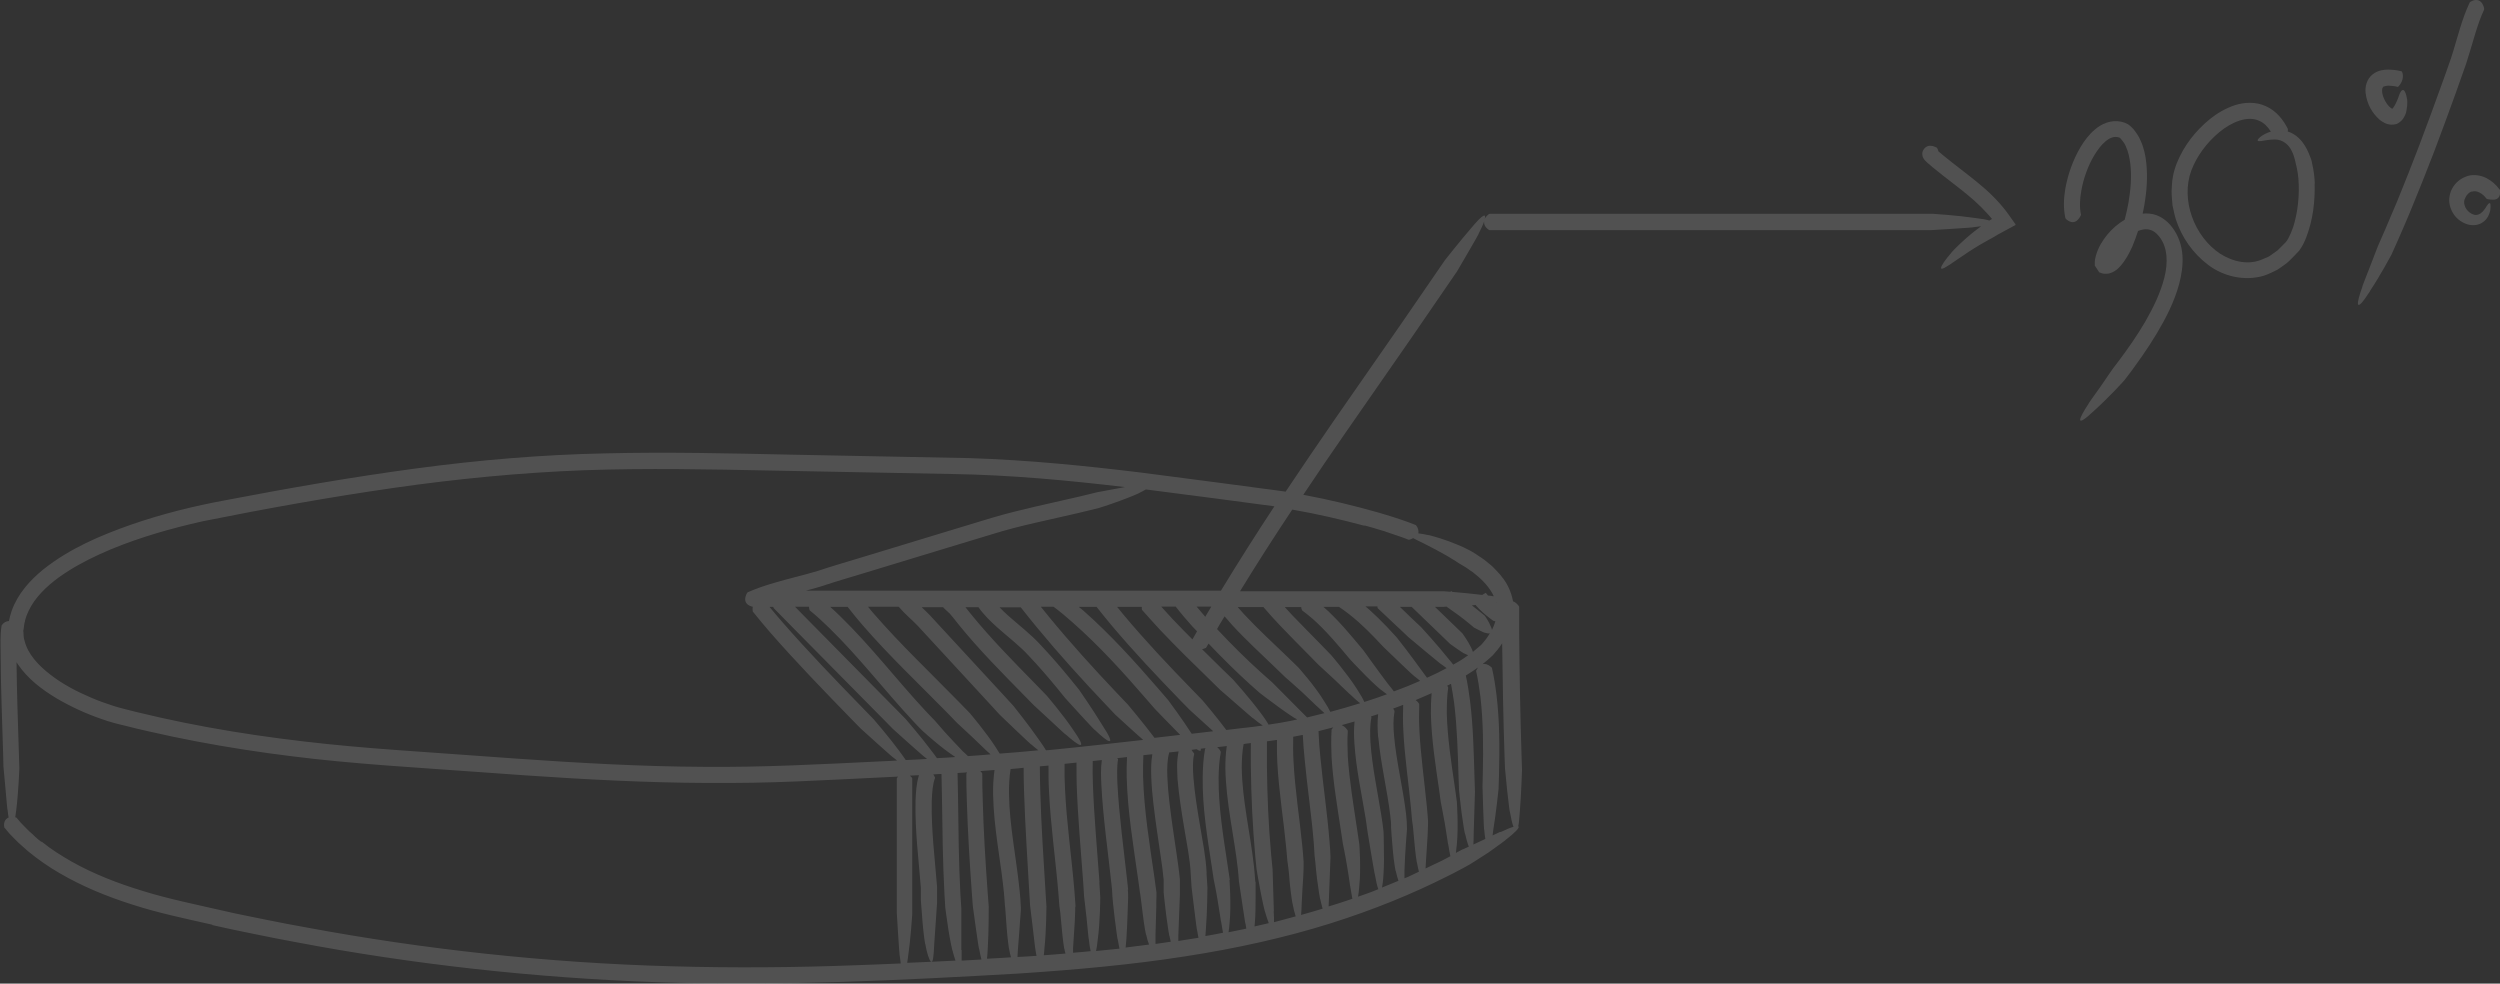 <svg xmlns="http://www.w3.org/2000/svg" width="183" height="72" viewBox="0 0 183 72" fill="none">
  <rect x="0" y="0" width="183" height="72" fill="#333333" stroke="none"/>
  <g opacity="0.15" clip-path="url(#clip0_41_211)">
    <path d="M15.527 67.713C16.529 67.944 17.543 68.151 18.568 68.359C19.593 68.566 20.63 68.785 21.678 68.969C30.041 70.559 39.06 71.585 48.091 71.896C57.133 72.207 66.13 71.746 74.55 71.263C78.766 70.986 82.832 70.617 86.668 70.018C90.504 69.43 94.097 68.624 97.334 67.609C100.571 66.595 103.462 65.397 105.927 64.152C106.077 64.083 106.238 64.003 106.388 63.922L106.734 63.737L106.803 63.703C106.803 63.703 106.883 63.657 106.929 63.634C107.01 63.588 107.079 63.553 107.148 63.519C107.413 63.369 107.563 63.288 107.563 63.288C107.563 63.288 108.277 62.85 108.957 62.401C109.625 61.928 110.27 61.456 110.201 61.49C110.846 60.995 111.307 60.545 111.134 60.488C111.18 60.28 111.214 59.946 111.249 59.428C111.353 58.172 111.41 56.374 111.41 56.374L111.376 55.291C111.284 52.318 111.226 49.333 111.203 46.36V44.412C111.203 44.412 111.157 44.332 111.145 44.32C111.007 44.147 110.869 44.055 110.754 44.02C110.627 43.329 110.327 42.684 109.913 42.2C109.798 42.027 109.648 41.9 109.521 41.75C109.383 41.612 109.256 41.462 109.106 41.347L108.669 40.99L108.438 40.828L108.369 40.782C108.369 40.782 108.289 40.725 108.243 40.702C108.162 40.644 108.093 40.598 108.024 40.552C107.759 40.379 107.597 40.298 107.597 40.298C107.597 40.298 107.402 40.195 107.114 40.056C106.814 39.93 106.434 39.757 106.042 39.618C105.259 39.33 104.476 39.134 104.545 39.169C104.28 39.111 104.027 39.065 103.819 39.042C103.865 38.835 103.785 38.627 103.681 38.489C103.658 38.443 103.647 38.443 103.623 38.431C103.589 38.408 102.909 38.143 101.896 37.821C101.596 37.728 101.297 37.636 100.986 37.544C99.177 37.026 97.311 36.576 95.399 36.219C96.424 34.686 97.461 33.154 98.521 31.633L103.324 24.718L106.653 19.867C106.653 19.867 108.335 17.009 108.231 17.113C108.415 16.755 108.565 16.433 108.646 16.191C108.588 16.479 108.807 16.709 108.98 16.825C109.014 16.848 109.026 16.848 109.06 16.848H141.313C141.313 16.848 144.608 16.652 144.469 16.629C144.665 16.606 144.861 16.583 145.022 16.559C144.757 16.755 144.343 17.067 143.963 17.401C143.329 17.954 142.776 18.542 142.845 18.495C142.396 19.003 142.085 19.463 142.085 19.613C142.085 19.775 142.396 19.613 143.26 19.003C143.778 18.645 144.4 18.23 144.907 17.931C145.414 17.631 145.794 17.435 145.794 17.435C145.944 17.343 146.093 17.251 146.243 17.17L147.027 16.744L147.349 16.571C147.43 16.513 147.637 16.479 147.487 16.352L147.061 15.753C146.992 15.649 146.923 15.557 146.842 15.453L146.669 15.234C146.589 15.131 146.497 15.027 146.416 14.935C146.07 14.543 145.702 14.174 145.31 13.828C144.538 13.149 143.721 12.549 142.949 11.938L142.2 11.339L141.889 11.074C141.878 10.994 141.843 10.924 141.808 10.855C141.785 10.821 141.774 10.809 141.751 10.798L141.613 10.74C141.613 10.74 141.555 10.717 141.486 10.694C141.486 10.694 141.371 10.671 141.267 10.671C141.233 10.671 141.244 10.671 141.163 10.682C141.06 10.706 140.922 10.786 140.841 10.901C140.749 11.005 140.714 11.166 140.714 11.19C140.714 11.236 140.714 11.27 140.714 11.316C140.714 11.397 140.749 11.501 140.783 11.558L140.806 11.604L140.864 11.685L140.933 11.766L141.06 11.892L141.451 12.227L142.223 12.849C143.018 13.471 143.801 14.047 144.527 14.693C144.884 15.015 145.218 15.35 145.529 15.695C145.61 15.787 145.69 15.868 145.759 15.96L145.817 16.029L145.621 16.145C145.425 16.076 145.08 16.018 144.515 15.949C143.26 15.764 141.463 15.649 141.463 15.649H111.007H109.049C109.026 15.649 108.968 15.684 108.957 15.695C108.818 15.81 108.726 15.926 108.68 16.029C108.795 15.615 108.577 15.638 107.701 16.686C106.872 17.643 105.766 19.049 105.766 19.049L102.598 23.658L97.703 30.699C96.493 32.451 95.295 34.214 94.109 35.989C93.567 35.908 93.015 35.839 92.485 35.77C91.517 35.643 90.538 35.505 89.547 35.378C87.578 35.124 85.573 34.859 83.535 34.594C79.468 34.099 75.276 33.672 70.956 33.534C66.671 33.453 62.294 33.361 57.848 33.28C53.401 33.188 48.886 33.073 44.29 33.188C39.705 33.28 35.063 33.672 30.433 34.294C25.802 34.917 21.172 35.723 16.541 36.611C14.214 37.037 11.887 37.613 9.618 38.397C7.36 39.192 5.114 40.137 3.156 41.693C2.2 42.476 1.302 43.456 0.852 44.723C0.772 44.965 0.703 45.207 0.656 45.461C0.461 45.461 0.276 45.576 0.161 45.726C0.127 45.761 0.127 45.772 0.115 45.807C-0 46.556 0.046 47.201 0.046 47.858C0.057 50.312 0.161 52.755 0.23 55.187L0.253 56.12C0.253 56.12 0.322 56.938 0.403 57.745C0.472 58.552 0.541 59.336 0.553 59.266C0.576 59.474 0.599 59.67 0.633 59.843C0.322 59.969 0.265 60.292 0.311 60.522C0.311 60.569 0.311 60.58 0.345 60.603C0.357 60.615 0.484 60.764 0.691 61.018C0.921 61.237 1.221 61.594 1.636 61.94C1.774 62.067 1.912 62.182 2.05 62.309C2.764 62.896 3.536 63.438 4.354 63.91C5.99 64.867 7.798 65.616 9.687 66.215C11.576 66.826 13.558 67.241 15.55 67.69L15.527 67.713ZM65.876 55.037C65.127 54.011 63.953 52.652 63.953 52.652L63.192 51.868C61.176 49.794 59.161 47.708 57.272 45.542C56.949 45.173 56.638 44.804 56.327 44.424H56.615C56.615 44.424 56.615 44.447 56.615 44.458C56.615 44.505 56.627 44.516 56.65 44.528L58.02 45.922L64.713 52.698L65.369 53.366C65.369 53.366 67.823 55.579 67.754 55.464C67.788 55.498 67.823 55.521 67.857 55.556C67.339 55.59 66.821 55.613 66.302 55.636C66.199 55.475 66.049 55.279 65.865 55.026L65.876 55.037ZM69.021 44.435C69.09 44.516 69.159 44.574 69.205 44.62C69.332 44.735 69.424 44.816 69.528 44.919C69.701 45.104 69.908 45.392 70.115 45.645C71.636 47.535 73.34 49.241 75.011 50.946L75.667 51.615C75.667 51.615 76.266 52.168 76.865 52.721C77.453 53.263 78.029 53.816 77.994 53.746C78.973 54.622 79.745 55.106 78.501 53.343C77.787 52.283 76.612 50.912 76.612 50.912L75.852 50.128C74.181 48.422 72.511 46.728 71.037 44.908C70.91 44.758 70.795 44.608 70.668 44.447H71.624C72.027 45.023 72.511 45.484 72.995 45.922C73.824 46.659 74.63 47.259 75.322 48.019C76.036 48.768 76.715 49.563 77.383 50.37L77.971 51.096C77.971 51.096 80.194 53.551 80.136 53.424C81.104 54.357 81.841 54.83 80.666 53.044C80.01 51.96 78.985 50.485 78.985 50.485L78.293 49.633C77.614 48.803 76.911 47.996 76.174 47.212C75.437 46.406 74.538 45.726 73.79 45.058C73.571 44.862 73.364 44.666 73.168 44.458H74.723C75.114 44.954 75.506 45.449 75.909 45.933C77.533 47.904 79.25 49.794 81.001 51.638L81.645 52.318C81.645 52.318 82.256 52.871 82.855 53.424C83.154 53.7 83.466 53.965 83.684 54.161C81.519 54.403 79.33 54.657 77.096 54.876C76.923 54.899 76.739 54.91 76.566 54.922C76.462 54.737 76.289 54.484 76.036 54.127C75.31 53.078 74.193 51.684 74.193 51.684L73.456 50.877L68.065 45.035C67.869 44.827 67.662 44.643 67.466 44.447H69.021V44.435ZM105.893 44.412C105.893 44.412 105.973 44.458 106.008 44.493C106.227 44.643 106.515 44.85 106.803 45.058C107.367 45.484 107.908 45.945 107.908 45.945C107.908 45.945 108.703 46.36 108.692 46.314C108.83 46.36 108.957 46.383 109.06 46.36C108.922 46.59 108.761 46.821 108.577 47.028C108.473 47.166 108.335 47.293 108.185 47.408C108.058 47.512 107.943 47.616 107.816 47.72C107.793 47.627 107.747 47.524 107.678 47.385C107.459 46.924 107.045 46.36 107.045 46.36C107.045 46.36 105.939 45.288 105.04 44.424H105.593C105.593 44.424 105.708 44.424 105.893 44.401V44.412ZM108.001 44.274C108.001 44.274 108.047 44.32 108.07 44.355C108.196 44.493 108.369 44.677 108.554 44.839C108.911 45.161 109.302 45.438 109.302 45.438C109.302 45.438 109.371 45.461 109.464 45.484C109.394 45.691 109.314 45.91 109.21 46.118C109.21 46.049 109.176 45.956 109.118 45.841C108.98 45.484 108.692 45.081 108.692 45.081C108.692 45.081 108.254 44.712 107.736 44.309C107.828 44.309 107.92 44.297 108.001 44.285V44.274ZM109.544 44.136C109.544 44.136 109.51 44.113 109.498 44.101C109.498 44.101 109.521 44.101 109.533 44.101C109.533 44.113 109.533 44.136 109.544 44.147V44.136ZM103.336 44.424C104.038 45.104 106.158 47.143 106.158 47.143C106.158 47.143 107.206 47.892 107.194 47.835C107.298 47.892 107.39 47.927 107.471 47.962C107.24 48.123 107.01 48.296 106.757 48.434C106.63 48.503 106.503 48.572 106.376 48.653C106.284 48.526 106.169 48.388 106.031 48.227C105.248 47.236 104.027 45.91 104.027 45.91L103.232 45.161L103.105 45.035L102.472 44.424H103.347H103.336ZM100.836 44.424C100.836 44.424 100.836 44.458 100.836 44.47C100.836 44.516 100.847 44.528 100.87 44.539L102.287 45.876L102.414 45.991L103.094 46.636C103.094 46.636 105.616 48.757 105.536 48.642C105.662 48.734 105.778 48.826 105.893 48.907C105.466 49.137 105.017 49.367 104.568 49.563C104.533 49.575 104.487 49.598 104.453 49.609C104.349 49.471 104.222 49.298 104.073 49.091C103.704 48.584 103.255 47.973 102.886 47.489C102.495 46.982 102.23 46.648 102.23 46.648L101.481 45.841C101.078 45.426 100.663 45.011 100.225 44.62C100.133 44.539 100.041 44.47 99.949 44.389H100.824L100.836 44.424ZM98.014 44.424C98.509 44.746 98.981 45.127 99.442 45.53C99.857 45.899 100.248 46.291 100.629 46.682L101.262 47.351C101.262 47.351 101.85 47.916 102.437 48.48C103.013 49.045 103.612 49.586 103.577 49.529C103.716 49.644 103.842 49.748 103.958 49.84C103.336 50.117 102.69 50.37 102.034 50.612C101.919 50.462 101.78 50.278 101.596 50.059C100.847 49.068 99.811 47.616 99.811 47.616L99.108 46.775C98.624 46.199 98.118 45.622 97.576 45.081C97.357 44.85 97.115 44.631 96.873 44.424H98.002H98.014ZM100.894 53.977C101.078 55.959 101.55 57.849 101.769 59.704C101.804 60.015 101.838 60.269 101.827 60.569C101.827 60.569 101.873 61.398 101.953 62.216C102.022 63.035 102.161 63.841 102.172 63.761C102.23 64.026 102.299 64.279 102.368 64.475C101.965 64.636 101.573 64.809 101.158 64.971C101.205 64.763 101.251 64.429 101.274 63.945C101.32 63.3 101.308 62.539 101.297 61.928C101.297 61.306 101.274 60.88 101.274 60.88C101.239 60.499 101.181 60.131 101.124 59.762C100.836 57.918 100.433 56.109 100.318 54.334C100.283 53.712 100.271 53.09 100.387 52.536C100.387 52.513 100.364 52.467 100.364 52.456C100.364 52.456 100.364 52.456 100.352 52.444C100.536 52.387 100.709 52.329 100.882 52.271C100.813 52.859 100.836 53.424 100.882 53.977H100.894ZM99.5 61.779L99.338 60.695C99.073 58.909 98.774 57.146 98.659 55.394C98.636 54.761 98.613 54.127 98.659 53.505C98.659 53.481 98.624 53.424 98.613 53.412C98.475 53.228 98.336 53.136 98.21 53.078C98.532 52.986 98.843 52.905 99.154 52.813C99.097 53.366 99.108 53.896 99.143 54.415C99.269 56.328 99.684 58.148 99.972 59.946C100.018 60.246 100.064 60.557 100.099 60.845C100.099 60.845 100.225 61.652 100.364 62.458C100.502 63.254 100.629 64.026 100.629 63.956C100.721 64.441 100.801 64.867 100.894 65.086C100.41 65.293 99.914 65.466 99.408 65.639C99.442 65.443 99.477 65.189 99.5 64.855C99.638 63.576 99.5 61.755 99.5 61.755V61.779ZM95.249 44.424C95.249 44.505 95.272 44.574 95.295 44.631C95.307 44.677 95.318 44.677 95.341 44.7C95.837 45.069 96.309 45.472 96.747 45.922C97.254 46.429 97.737 46.982 98.221 47.547L98.82 48.261C98.82 48.261 99.385 48.872 99.96 49.448C100.536 50.036 101.147 50.566 101.112 50.508C101.251 50.624 101.4 50.727 101.527 50.819C100.986 51.015 100.433 51.211 99.868 51.384C99.788 51.188 99.615 50.877 99.315 50.416C98.624 49.333 97.449 47.962 97.449 47.962L96.689 47.178C95.998 46.464 95.295 45.772 94.616 45.058C94.42 44.85 94.236 44.643 94.04 44.435H95.249V44.424ZM92.473 44.424C92.888 44.919 93.326 45.392 93.763 45.853C94.454 46.579 95.157 47.282 95.848 47.985L96.505 48.653C96.505 48.653 97.104 49.206 97.703 49.759C98.29 50.312 98.843 50.866 98.809 50.808C99.097 51.084 99.362 51.327 99.569 51.476C98.855 51.695 98.118 51.914 97.38 52.11C97.288 51.914 97.138 51.649 96.919 51.315C96.251 50.209 95.03 48.849 95.03 48.849L94.247 48.088C93.164 47.051 92.07 46.037 91.068 44.965C90.907 44.793 90.757 44.608 90.596 44.435H92.485L92.473 44.424ZM95.503 55.602C95.698 57.676 96.01 59.716 96.171 61.732L96.228 62.643C96.228 62.643 96.251 62.839 96.286 63.138C96.309 63.449 96.355 63.876 96.401 64.279C96.505 65.086 96.632 65.881 96.643 65.812C96.701 66.077 96.758 66.319 96.816 66.515C96.297 66.676 95.768 66.826 95.238 66.976C95.261 66.768 95.272 66.492 95.284 66.123C95.318 65.489 95.353 64.74 95.399 64.141C95.434 63.519 95.422 63.058 95.422 63.058C95.399 62.689 95.365 62.32 95.33 61.951C95.123 59.843 94.788 57.78 94.685 55.728C94.65 55.129 94.65 54.519 94.662 53.931C94.892 53.885 95.134 53.839 95.365 53.793C95.399 54.392 95.434 54.991 95.503 55.59V55.602ZM88.326 63.922C88.269 62.689 88.015 61.525 87.831 60.373C87.635 59.22 87.451 58.068 87.359 56.927C87.313 56.316 87.29 55.648 87.416 55.199C87.416 55.175 87.393 55.129 87.382 55.118C87.313 55.049 87.267 54.968 87.221 54.887C87.347 54.876 87.463 54.864 87.589 54.841C87.82 54.991 87.946 55.014 87.889 54.807C88.015 54.795 88.131 54.784 88.257 54.761C88.223 54.795 88.223 54.807 88.211 54.83C88.085 55.51 88.05 56.19 88.038 56.858C88.004 59.128 88.384 61.318 88.707 63.461L88.845 64.383C88.845 64.383 89.018 65.189 89.144 65.973C89.282 66.757 89.375 67.529 89.386 67.46C89.444 67.771 89.49 68.047 89.524 68.278C89.098 68.359 88.672 68.451 88.234 68.52C88.246 68.382 88.257 68.22 88.269 68.036C88.373 66.768 88.384 64.971 88.384 64.971L88.315 63.887L88.326 63.922ZM90.02 64.406L89.859 63.323C89.536 61.168 89.179 59.024 89.202 56.916C89.213 56.293 89.248 55.659 89.363 55.06C89.363 55.037 89.34 54.98 89.329 54.968C89.26 54.841 89.179 54.761 89.098 54.691C89.329 54.668 89.57 54.634 89.801 54.611C89.72 55.152 89.697 55.694 89.697 56.224C89.743 58.771 90.342 61.202 90.607 63.576C90.642 63.864 90.665 64.175 90.688 64.498C90.688 64.498 90.814 65.316 90.93 66.123C91.056 66.918 91.16 67.69 91.172 67.621C91.195 67.748 91.218 67.863 91.229 67.978C90.803 68.07 90.365 68.151 89.928 68.243C89.962 68.059 89.985 67.817 90.008 67.517C90.135 66.227 89.997 64.417 89.997 64.417L90.02 64.406ZM91.886 64.544C91.851 64.187 91.84 63.83 91.794 63.449C91.517 60.949 90.93 58.575 90.895 56.201C90.895 55.602 90.93 55.014 91.033 54.461C91.091 54.461 91.137 54.449 91.195 54.438C91.321 54.426 91.436 54.415 91.563 54.392C91.563 54.968 91.552 55.544 91.563 56.109C91.586 58.298 91.69 60.488 91.886 62.666L91.978 63.599C91.978 63.599 92.105 64.417 92.266 65.224C92.416 66.031 92.6 66.803 92.6 66.734C92.692 67.056 92.784 67.356 92.876 67.575C92.531 67.656 92.174 67.736 91.828 67.817C91.828 67.748 91.84 67.679 91.851 67.598C91.909 66.964 91.909 66.18 91.909 65.581C91.909 64.959 91.909 64.533 91.909 64.533L91.886 64.544ZM88.246 47.443C88.246 47.443 88.292 47.42 88.303 47.385L88.465 47.109C89.455 48.146 90.457 49.148 91.517 50.105L92.22 50.727C92.22 50.727 92.876 51.234 93.544 51.718C94.201 52.202 94.869 52.64 94.823 52.583C94.869 52.617 94.915 52.64 94.961 52.663C94.8 52.698 94.65 52.732 94.489 52.767C93.936 52.882 93.395 52.963 92.853 53.044C92.761 52.859 92.565 52.559 92.231 52.122C91.471 51.096 90.273 49.759 90.273 49.759L89.49 48.999C88.983 48.503 88.488 48.019 87.992 47.524C88.085 47.501 88.177 47.466 88.246 47.431V47.443ZM93.245 66.688C93.199 65.213 93.153 63.645 93.153 63.645L93.049 62.574C92.853 60.43 92.761 58.264 92.738 56.109C92.738 55.487 92.738 54.876 92.738 54.265C92.992 54.23 93.234 54.196 93.475 54.161C93.464 54.715 93.475 55.268 93.498 55.809C93.614 57.953 93.959 60.027 94.155 62.09L94.236 63.011C94.236 63.011 94.259 63.207 94.305 63.507C94.339 63.807 94.385 64.187 94.408 64.602C94.489 65.431 94.616 66.215 94.616 66.146C94.685 66.515 94.766 66.849 94.846 67.079C94.316 67.218 93.798 67.368 93.257 67.506C93.257 67.298 93.257 67.045 93.234 66.699L93.245 66.688ZM95.675 52.513C95.56 52.398 95.422 52.26 95.261 52.099C94.213 51.05 93.118 49.944 93.118 49.944L92.312 49.229C91.183 48.215 90.112 47.143 89.087 46.049L89.282 45.703C89.398 45.507 89.524 45.311 89.64 45.115C89.824 45.323 90.008 45.542 90.192 45.749C91.229 46.878 92.347 47.892 93.418 48.93L94.086 49.575C94.086 49.575 94.708 50.105 95.295 50.647C95.883 51.188 96.424 51.741 96.39 51.684C96.597 51.88 96.793 52.064 96.954 52.202C96.539 52.306 96.113 52.41 95.698 52.513H95.675ZM88.257 45.104L88.223 45.15C88.223 45.15 88.188 45.115 88.177 45.092C87.981 44.862 87.785 44.631 87.589 44.401H88.672C88.534 44.631 88.396 44.862 88.257 45.092V45.104ZM86.069 44.412C86.46 44.919 86.875 45.403 87.301 45.876C87.405 45.991 87.52 46.095 87.624 46.21L87.29 46.798C87.29 46.798 87.29 46.798 87.29 46.809C86.794 46.314 86.311 45.818 85.827 45.311C85.55 45.011 85.274 44.7 84.998 44.401H86.08L86.069 44.412ZM83.592 44.597C83.592 44.597 83.592 44.654 83.627 44.677C84.064 45.173 84.502 45.657 84.951 46.141C86.161 47.42 87.416 48.642 88.66 49.852L89.329 50.508C89.329 50.508 89.951 51.038 90.561 51.58C91.172 52.11 91.759 52.629 91.725 52.571C91.989 52.79 92.243 52.986 92.439 53.113C92.208 53.136 91.989 53.17 91.748 53.205C91.091 53.274 90.434 53.355 89.766 53.435C89.029 52.444 88.027 51.269 88.027 51.269L87.267 50.485C85.527 48.699 83.823 46.89 82.233 44.989C82.072 44.804 81.933 44.608 81.772 44.424H83.581C83.581 44.493 83.581 44.551 83.581 44.608L83.592 44.597ZM80.263 44.412C80.62 44.862 80.966 45.3 81.335 45.737C82.959 47.673 84.686 49.494 86.426 51.292L87.082 51.96C87.082 51.96 88.108 52.894 88.81 53.528C88.292 53.585 87.762 53.643 87.232 53.712C86.553 52.652 85.516 51.257 85.516 51.257L84.802 50.428C83.085 48.446 81.323 46.487 79.33 44.723C79.215 44.62 79.088 44.528 78.962 44.424H80.252L80.263 44.412ZM77.119 44.412C77.614 44.781 78.098 45.184 78.558 45.599C80.482 47.293 82.222 49.218 83.926 51.188L84.537 51.891C84.537 51.891 85.758 53.159 86.391 53.793C85.769 53.862 85.147 53.931 84.514 54.011C84.502 53.989 84.491 53.977 84.468 53.954C83.707 52.94 82.555 51.569 82.555 51.569L81.807 50.785C80.067 48.953 78.374 47.086 76.773 45.138C76.577 44.896 76.381 44.654 76.186 44.412H77.119ZM84.272 56.858C84.318 58.172 84.502 59.439 84.675 60.707L84.951 62.597C85.044 63.207 85.136 63.864 85.182 64.417V65.339C85.182 65.339 85.262 66.18 85.366 66.987C85.47 67.805 85.597 68.589 85.608 68.52C85.643 68.67 85.666 68.796 85.7 68.935C85.332 68.992 84.963 69.038 84.583 69.096C84.583 68.912 84.583 68.681 84.583 68.393C84.606 67.69 84.629 66.964 84.64 66.411C84.64 66.1 84.64 65.835 84.652 65.65C84.652 65.443 84.652 65.328 84.652 65.328L84.502 64.222C84.145 61.755 83.742 59.312 83.673 56.869C83.661 56.339 83.673 55.798 83.696 55.279C83.915 55.256 84.134 55.233 84.352 55.21C84.249 55.798 84.26 56.328 84.272 56.858ZM76.531 65.27C76.381 62.85 76.22 60.43 76.151 58.022C76.128 57.376 76.117 56.731 76.117 56.097C76.324 56.074 76.543 56.063 76.75 56.04C76.75 56.639 76.75 57.25 76.785 57.849C76.9 60.407 77.268 62.896 77.476 65.385L77.545 66.307C77.545 66.307 77.568 66.503 77.614 66.803C77.648 67.102 77.683 67.506 77.718 67.909C77.787 68.716 77.902 69.534 77.913 69.453C77.936 69.58 77.96 69.695 77.994 69.799C77.464 69.845 76.934 69.891 76.404 69.926C76.427 69.776 76.439 69.626 76.451 69.43C76.589 68.163 76.6 66.365 76.6 66.365L76.531 65.282V65.27ZM78.731 66.365L78.651 65.27C78.443 62.735 78.075 60.257 77.96 57.78C77.925 57.157 77.913 56.535 77.925 55.913C78.213 55.878 78.512 55.855 78.8 55.821C78.8 56.339 78.8 56.858 78.812 57.365C78.892 59.819 79.123 62.239 79.296 64.659L79.353 65.593C79.353 65.593 79.445 66.4 79.538 67.206C79.618 68.001 79.687 68.785 79.699 68.716C79.733 69.073 79.779 69.396 79.837 69.626C79.411 69.672 78.973 69.707 78.547 69.741C78.547 69.638 78.547 69.534 78.547 69.419C78.593 68.716 78.639 67.99 78.674 67.437C78.708 66.826 78.708 66.365 78.708 66.365H78.731ZM80.482 64.579C80.309 62.147 80.079 59.739 79.998 57.342C79.975 56.8 79.975 56.247 79.987 55.706C80.217 55.682 80.436 55.659 80.655 55.636C80.563 56.293 80.597 56.858 80.62 57.457C80.747 59.912 81.104 62.32 81.358 64.706C81.392 65.017 81.427 65.316 81.427 65.593C81.427 65.593 81.45 65.8 81.473 66.111C81.507 66.422 81.553 66.826 81.599 67.241C81.703 68.047 81.807 68.831 81.818 68.762C81.864 69.015 81.91 69.246 81.945 69.442C81.381 69.499 80.805 69.557 80.229 69.615C80.275 69.407 80.321 69.142 80.355 68.773C80.528 67.506 80.54 65.697 80.54 65.697L80.471 64.602L80.482 64.579ZM82.579 65.12L82.521 64.567C82.256 62.147 81.922 59.762 81.795 57.388C81.772 56.766 81.749 56.086 81.841 55.602C81.841 55.579 81.818 55.544 81.807 55.533C81.807 55.521 81.784 55.51 81.772 55.498C82.014 55.475 82.256 55.441 82.498 55.417C82.475 55.913 82.463 56.408 82.475 56.904C82.544 59.451 82.97 61.94 83.316 64.394L83.442 65.305C83.442 65.305 83.442 65.351 83.466 65.443C83.477 65.524 83.489 65.65 83.512 65.789C83.546 66.088 83.604 66.492 83.65 66.895C83.742 67.702 83.892 68.508 83.903 68.428C83.961 68.693 84.03 68.946 84.111 69.142C83.546 69.211 82.97 69.292 82.394 69.361C82.417 69.188 82.429 68.981 82.452 68.739C82.498 68.105 82.521 67.333 82.544 66.734C82.567 66.123 82.579 65.697 82.579 65.697C82.579 65.524 82.579 65.305 82.555 65.109L82.579 65.12ZM65.784 44.412C66.268 44.977 66.763 45.369 67.178 45.807L72.557 51.638L73.191 52.329C73.191 52.329 75.575 54.622 75.494 54.495C75.679 54.657 75.852 54.807 76.013 54.922C75.08 55.014 74.135 55.095 73.179 55.164C73.087 55.014 72.983 54.853 72.857 54.657C72.165 53.585 70.991 52.202 70.991 52.202L70.23 51.419C68.122 49.264 65.945 47.201 64.01 44.977C63.849 44.793 63.688 44.608 63.538 44.412H65.784ZM73.49 65.374C73.513 65.674 73.548 65.985 73.559 66.273C73.559 66.273 73.594 66.469 73.605 66.757C73.628 67.068 73.651 67.471 73.686 67.874C73.744 68.693 73.859 69.488 73.859 69.419C73.893 69.661 73.951 69.88 74.008 70.076C73.421 70.11 72.834 70.156 72.246 70.179C72.269 69.983 72.292 69.73 72.304 69.407C72.384 68.14 72.373 66.342 72.373 66.342L72.292 65.259C72.131 63.035 71.993 60.799 71.935 58.575C71.912 57.93 71.901 57.284 71.901 56.639C71.901 56.616 71.866 56.558 71.855 56.547C71.82 56.501 71.785 56.478 71.751 56.443C72.096 56.42 72.442 56.385 72.799 56.362C72.718 56.962 72.684 57.549 72.695 58.137C72.741 60.638 73.26 63.011 73.49 65.362V65.374ZM70.369 69.534C70.369 68.07 70.369 66.503 70.369 66.503L70.299 65.42C70.173 63.081 70.161 60.73 70.127 58.379L70.092 56.581C70.323 56.57 70.564 56.558 70.795 56.535C70.783 56.558 70.772 56.57 70.76 56.593C70.737 56.627 70.737 56.639 70.737 56.673C70.737 57.33 70.749 57.987 70.772 58.644C70.841 60.891 70.979 63.138 71.14 65.374L71.209 66.307C71.209 66.307 71.647 69.58 71.67 69.442C71.728 69.741 71.785 70.018 71.843 70.237C71.359 70.26 70.875 70.294 70.392 70.317C70.392 70.122 70.392 69.868 70.392 69.545L70.369 69.534ZM62.04 44.412C62.386 44.862 62.755 45.311 63.123 45.737C65.116 48.042 67.316 50.105 69.401 52.237L70.046 52.905C70.046 52.905 70.645 53.458 71.233 54.011C71.82 54.565 72.373 55.118 72.338 55.06C72.396 55.118 72.454 55.164 72.511 55.221C71.958 55.268 71.405 55.314 70.852 55.348C70.749 55.245 70.633 55.129 70.484 55.003C70.046 54.553 69.539 54 69.136 53.562C68.733 53.101 68.456 52.779 68.456 52.779C68.215 52.525 67.961 52.271 67.719 52.006C65.646 49.782 63.768 47.316 61.522 45.127C61.28 44.885 61.027 44.654 60.773 44.424H62.04V44.412ZM59.218 44.412C59.218 44.493 59.241 44.562 59.253 44.62C59.253 44.666 59.276 44.677 59.287 44.689C59.783 45.092 60.243 45.519 60.704 45.968C62.87 48.077 64.736 50.531 66.867 52.813C67.074 53.044 67.305 53.274 67.523 53.493C67.523 53.493 68.145 54.058 68.79 54.576C69.24 54.945 69.712 55.268 69.931 55.417C69.482 55.452 69.032 55.475 68.583 55.498C68.491 55.36 68.376 55.21 68.226 55.014C67.466 53.989 66.291 52.629 66.291 52.629L65.531 51.857L58.861 45.092L58.193 44.412H59.23H59.218ZM66.729 56.904C66.729 56.904 66.648 56.823 66.602 56.777C66.821 56.766 67.051 56.754 67.27 56.743C67.063 57.411 67.051 57.999 67.017 58.609C66.971 60.787 67.247 62.942 67.408 64.994V65.904C67.408 65.904 67.466 66.734 67.535 67.552C67.604 68.37 67.719 69.165 67.731 69.096C67.846 69.764 68.019 70.294 68.145 70.387C68.284 70.479 68.341 70.145 68.387 69.085C68.491 67.609 68.595 66.054 68.595 66.054V64.948L68.318 61.755C68.238 60.707 68.18 59.658 68.203 58.644C68.226 58.033 68.272 57.365 68.445 56.95C68.445 56.927 68.433 56.881 68.422 56.869C68.387 56.812 68.353 56.754 68.318 56.685C68.514 56.673 68.71 56.662 68.917 56.65L68.952 58.391C68.986 60.741 69.009 63.104 69.136 65.478L69.194 66.422C69.194 66.422 69.297 67.252 69.424 68.059C69.551 68.866 69.724 69.649 69.724 69.58C69.793 69.857 69.873 70.11 69.942 70.317C68.767 70.375 67.593 70.433 66.406 70.479C66.429 70.341 66.452 70.179 66.475 69.995C66.659 68.739 66.775 66.941 66.775 66.941V65.846V58.932V56.973C66.775 56.973 66.74 56.892 66.729 56.881V56.904ZM74.481 70.052C74.481 69.88 74.504 69.672 74.515 69.43C74.573 68.727 74.63 68.013 74.665 67.448C74.688 67.137 74.711 66.872 74.723 66.688C74.734 66.492 74.723 66.376 74.723 66.376C74.711 65.996 74.677 65.627 74.642 65.259C74.4 62.816 73.893 60.465 73.859 58.137C73.847 57.503 73.882 56.892 73.974 56.293C74.296 56.27 74.608 56.236 74.93 56.201C74.93 56.823 74.942 57.446 74.965 58.056C75.045 60.499 75.207 62.919 75.345 65.339L75.402 66.273C75.402 66.273 75.494 67.091 75.598 67.898C75.69 68.704 75.782 69.488 75.782 69.419C75.805 69.615 75.84 69.799 75.875 69.972C75.852 69.972 75.829 69.972 75.805 69.972C75.368 70.006 74.918 70.029 74.469 70.052H74.481ZM86.253 68.854C86.253 68.75 86.253 68.635 86.253 68.508C86.311 67.056 86.368 65.478 86.368 65.478V64.383C86.299 63.668 86.207 63.069 86.115 62.424L85.838 60.545C85.666 59.301 85.493 58.045 85.447 56.823C85.424 56.212 85.447 55.556 85.585 55.095C85.585 55.095 85.585 55.083 85.585 55.072C85.608 55.072 85.62 55.072 85.643 55.072C85.861 55.049 86.069 55.026 86.276 55.003C86.115 55.752 86.172 56.374 86.195 57.019C86.299 58.229 86.483 59.405 86.679 60.569C86.864 61.732 87.117 62.885 87.163 63.991L87.221 64.924C87.221 64.924 87.612 68.209 87.624 68.07C87.658 68.278 87.693 68.474 87.728 68.647C87.244 68.727 86.748 68.796 86.265 68.877L86.253 68.854ZM97.254 66.353C97.254 66.192 97.265 66.008 97.277 65.777C97.334 64.302 97.392 62.735 97.392 62.735C97.38 62.355 97.357 61.997 97.323 61.629C97.161 59.543 96.85 57.503 96.655 55.464C96.585 54.818 96.539 54.184 96.516 53.539C96.516 53.539 96.516 53.516 96.505 53.516C96.528 53.516 96.551 53.516 96.574 53.505C96.919 53.412 97.254 53.332 97.599 53.239C97.565 53.274 97.53 53.32 97.507 53.355C97.472 53.389 97.472 53.401 97.472 53.435C97.426 54.115 97.449 54.784 97.472 55.452C97.588 57.296 97.899 59.093 98.163 60.857L98.302 61.779C98.302 61.779 98.475 62.585 98.601 63.369C98.74 64.152 98.832 64.924 98.832 64.855C98.889 65.224 98.947 65.547 98.993 65.789C98.843 65.846 98.705 65.892 98.555 65.939C98.129 66.088 97.691 66.215 97.254 66.353ZM102.806 64.291C102.806 64.129 102.806 63.945 102.806 63.726C102.84 62.493 102.99 60.707 102.99 60.707C102.99 60.349 102.967 59.923 102.921 59.554C102.679 57.584 102.207 55.717 102.045 53.862C101.988 53.239 101.976 52.617 102.08 52.075C102.08 52.053 102.057 52.006 102.057 51.995C102.034 51.949 101.999 51.914 101.976 51.868C102.218 51.776 102.472 51.695 102.713 51.592C102.69 52.225 102.69 52.859 102.725 53.493C102.817 55.394 103.105 57.25 103.278 59.093L103.359 60.015C103.359 60.015 103.382 60.211 103.428 60.511C103.462 60.799 103.497 61.191 103.531 61.617C103.6 62.435 103.716 63.23 103.727 63.161C103.762 63.392 103.819 63.611 103.865 63.807C103.6 63.933 103.347 64.06 103.071 64.187C102.99 64.222 102.898 64.256 102.806 64.291ZM105.086 63.219C104.844 63.334 104.591 63.461 104.349 63.576C104.349 63.449 104.361 63.323 104.372 63.173C104.418 62.458 104.464 61.744 104.499 61.191C104.533 60.569 104.533 60.108 104.533 60.108C104.51 59.739 104.476 59.37 104.441 59.001C104.257 57.123 103.992 55.279 103.9 53.458C103.865 52.825 103.865 52.191 103.888 51.557C103.888 51.534 103.854 51.476 103.842 51.465C103.773 51.361 103.693 51.303 103.623 51.246C104.015 51.084 104.407 50.912 104.798 50.739C104.752 51.234 104.741 51.741 104.741 52.237C104.787 54.138 105.075 55.971 105.34 57.791L105.466 58.713C105.466 58.713 105.628 59.52 105.766 60.303C105.904 61.087 105.996 61.859 106.008 61.79C106.065 62.136 106.112 62.435 106.169 62.677L106.054 62.735C105.743 62.908 105.42 63.069 105.098 63.219H105.086ZM107.068 62.17C107.068 62.17 106.918 62.251 106.653 62.389C106.63 62.401 106.607 62.412 106.572 62.435C106.595 62.263 106.618 62.055 106.641 61.79C106.768 60.499 106.641 58.69 106.641 58.69L106.492 57.607C106.227 55.786 105.95 53.989 105.904 52.214C105.904 51.592 105.916 50.958 106.008 50.347C106.008 50.324 105.985 50.266 105.973 50.255C105.962 50.232 105.939 50.22 105.927 50.197C106.019 50.151 106.112 50.105 106.204 50.059C106.204 50.059 106.204 50.059 106.215 50.059C106.307 50.531 106.376 50.992 106.446 51.476C106.664 53.263 106.711 55.072 106.768 56.916L106.803 57.849C106.803 57.849 106.883 58.679 106.987 59.485C107.091 60.292 107.229 61.087 107.24 61.018C107.333 61.41 107.425 61.744 107.517 61.974C107.252 62.09 107.091 62.17 107.091 62.17H107.068ZM107.851 61.813C107.862 61.606 107.874 61.341 107.874 60.983C107.92 59.497 107.966 57.953 107.966 57.953L107.932 56.869C107.874 55.037 107.839 53.182 107.609 51.327C107.528 50.704 107.436 50.07 107.298 49.448C107.597 49.264 107.897 49.068 108.185 48.86C108.139 48.93 108.104 48.999 108.07 49.068C108.047 49.114 108.047 49.114 108.058 49.148C108.196 49.759 108.289 50.393 108.369 51.015C108.577 52.859 108.588 54.749 108.542 56.639L108.519 57.572C108.519 57.572 108.611 60.88 108.646 60.741C108.669 60.983 108.692 61.214 108.726 61.41C108.473 61.525 108.231 61.652 108.012 61.744C107.955 61.767 107.897 61.79 107.839 61.825L107.851 61.813ZM109.821 60.891C109.636 60.972 109.44 61.064 109.256 61.156C109.268 61.041 109.291 60.926 109.302 60.787C109.51 59.543 109.694 57.757 109.694 57.757L109.728 56.662C109.775 54.749 109.775 52.813 109.544 50.877C109.464 50.22 109.36 49.552 109.21 48.895C109.21 48.872 109.153 48.826 109.141 48.814C108.888 48.607 108.68 48.572 108.519 48.618C108.772 48.422 109.014 48.204 109.256 47.985C109.51 47.697 109.763 47.408 109.959 47.086C109.993 49.828 110.039 52.571 110.132 55.314L110.166 56.247C110.166 56.247 110.247 57.065 110.327 57.883C110.42 58.69 110.512 59.485 110.523 59.416C110.604 59.889 110.696 60.292 110.788 60.522C110.581 60.58 110.27 60.707 109.832 60.914L109.821 60.891ZM99.868 38.455C100.318 38.581 100.767 38.708 101.205 38.846L101.331 38.881L101.423 38.916C101.919 39.077 102.322 39.215 102.61 39.319C102.898 39.422 103.071 39.492 103.082 39.503C103.105 39.503 103.163 39.503 103.186 39.503C103.289 39.469 103.37 39.434 103.439 39.388C103.623 39.492 103.865 39.607 104.199 39.768C104.764 40.045 105.42 40.402 105.927 40.69C106.181 40.84 106.4 40.978 106.549 41.07C106.699 41.174 106.791 41.232 106.791 41.232C106.791 41.232 106.929 41.312 107.183 41.462C107.31 41.531 107.448 41.635 107.609 41.75L107.816 41.889C108.369 42.315 108.865 42.799 109.199 43.364C109.256 43.456 109.302 43.559 109.348 43.652C109.222 43.629 109.083 43.606 108.922 43.594C108.818 43.479 108.761 43.398 108.761 43.398C108.761 43.398 108.726 43.41 108.715 43.421C108.634 43.467 108.565 43.502 108.496 43.548C107.747 43.456 106.883 43.375 106.319 43.329C106.273 43.294 106.238 43.271 106.238 43.271C106.238 43.271 106.204 43.294 106.192 43.294C106.192 43.294 106.192 43.306 106.169 43.318C105.893 43.294 105.72 43.283 105.72 43.283H90.768C92.001 41.266 93.28 39.273 94.593 37.302C96.39 37.613 98.175 38.028 99.891 38.489L99.868 38.455ZM93.28 37.072C91.943 39.1 90.642 41.151 89.375 43.237H58.988C59.356 43.133 59.725 43.041 60.094 42.926C61.154 42.569 62.179 42.28 63.227 41.958L69.482 40.056L72.603 39.111C73.628 38.789 74.677 38.524 75.725 38.282L78.916 37.556L80.39 37.199C80.39 37.199 81.185 36.956 81.957 36.668C82.728 36.392 83.466 36.069 83.396 36.081C83.569 36 83.73 35.908 83.88 35.827C87.082 36.23 90.227 36.657 93.28 37.06V37.072ZM1.82 45.449C1.958 44.942 2.188 44.47 2.499 44.02C3.133 43.133 4.031 42.407 4.999 41.796C5.967 41.186 7.026 40.667 8.098 40.218C10.263 39.319 12.544 38.673 14.848 38.155C19.49 37.221 24.189 36.38 28.832 35.712C33.485 35.044 38.139 34.594 42.746 34.421C47.354 34.26 51.927 34.352 56.431 34.444C60.935 34.536 65.369 34.617 69.724 34.698C74.031 34.767 78.248 35.17 82.348 35.654C81.311 35.85 80.298 36.035 80.298 36.035L79.077 36.334L75.84 37.072C74.757 37.325 73.663 37.59 72.58 37.913L69.389 38.881L63.02 40.817C61.96 41.14 60.877 41.451 59.852 41.796C58.815 42.108 57.732 42.349 56.65 42.672C56.016 42.857 55.371 43.075 54.737 43.352C54.714 43.364 54.68 43.421 54.668 43.433C54.323 44.124 54.807 44.355 55.095 44.412H55.106C55.083 44.516 55.083 44.62 55.095 44.7C55.095 44.746 55.095 44.758 55.118 44.781C55.532 45.3 55.959 45.807 56.385 46.302C58.308 48.503 60.336 50.589 62.363 52.675L63.02 53.343C63.02 53.343 65.473 55.567 65.392 55.452C65.485 55.533 65.577 55.602 65.669 55.671C65.3 55.694 64.932 55.717 64.552 55.728C60.255 55.936 55.866 56.178 51.42 56.132C46.962 56.109 42.435 55.855 37.839 55.533C35.547 55.371 33.232 55.199 30.905 55.037C28.578 54.876 26.251 54.703 23.924 54.461C19.271 53.977 14.594 53.251 9.998 52.122C9.434 51.972 8.835 51.845 8.305 51.672C7.764 51.499 7.211 51.303 6.681 51.073C5.621 50.624 4.584 50.082 3.697 49.391C2.81 48.711 2.027 47.869 1.797 46.901C1.705 46.671 1.739 46.417 1.705 46.175C1.762 45.922 1.751 45.68 1.843 45.426L1.82 45.449ZM3.029 61.629C2.857 61.502 2.695 61.364 2.534 61.214L2.476 61.156L2.407 61.087C2.016 60.764 1.751 60.442 1.532 60.234C1.336 60.004 1.221 59.866 1.209 59.854C1.186 59.843 1.129 59.819 1.117 59.819C1.14 59.67 1.163 59.508 1.186 59.312C1.348 58.045 1.417 56.247 1.417 56.247L1.382 55.152C1.313 52.917 1.232 50.693 1.209 48.469C1.244 48.515 1.267 48.572 1.302 48.618C2.05 49.713 3.075 50.474 4.124 51.108C5.183 51.73 6.289 52.237 7.43 52.629C7.994 52.836 8.604 52.997 9.169 53.124C9.745 53.274 10.321 53.412 10.897 53.539C12.049 53.804 13.2 54.046 14.352 54.265C16.656 54.703 18.971 55.06 21.287 55.348C25.917 55.936 30.525 56.178 35.04 56.512C39.567 56.846 44.059 57.146 48.483 57.261C50.694 57.319 52.895 57.33 55.072 57.296C57.249 57.261 59.403 57.157 61.522 57.054C62.939 56.985 64.344 56.916 65.738 56.846C65.715 56.881 65.692 56.904 65.669 56.938C65.646 56.973 65.646 56.985 65.646 57.019V66.826C65.646 66.826 65.842 70.122 65.865 69.983C65.888 70.179 65.911 70.364 65.934 70.525C64.874 70.571 63.803 70.617 62.732 70.652C58.251 70.825 53.701 70.859 49.151 70.732C40.051 70.49 30.963 69.476 22.531 67.909C21.471 67.725 20.434 67.517 19.398 67.31C18.361 67.091 17.336 66.906 16.334 66.665C14.318 66.204 12.325 65.8 10.47 65.224C8.604 64.659 6.842 63.968 5.264 63.081C4.481 62.631 3.72 62.159 3.052 61.606L3.029 61.629Z" fill="white"/>
    <path d="M157.105 11.904C157.048 11.362 156.933 10.809 156.679 10.268C156.564 9.991 156.391 9.738 156.195 9.484C156.08 9.369 156 9.265 155.781 9.104L155.516 8.977C155.435 8.954 155.343 8.931 155.262 8.908C154.525 8.746 153.811 9.081 153.373 9.461C152.901 9.853 152.578 10.302 152.291 10.775C151.738 11.72 151.381 12.734 151.185 13.794C151.07 14.485 151.023 15.2 151.185 15.96C151.196 15.995 151.242 16.041 151.254 16.052C151.599 16.341 151.841 16.283 152.003 16.168C152.164 16.052 152.256 15.88 152.314 15.764C152.337 15.73 152.337 15.718 152.325 15.695C152.21 15.177 152.244 14.566 152.348 13.978C152.509 13.068 152.832 12.146 153.304 11.362C153.546 10.971 153.811 10.602 154.122 10.348C154.433 10.083 154.744 9.98 155.009 10.037L155.113 10.06C155.113 10.06 155.193 10.095 155.182 10.095C155.159 10.083 155.262 10.164 155.308 10.233C155.424 10.371 155.539 10.533 155.619 10.729C155.792 11.109 155.884 11.547 155.942 12.008C156.046 12.93 155.965 13.898 155.804 14.842C155.735 15.257 155.631 15.672 155.527 16.087C155.032 16.375 154.617 16.744 154.26 17.17C153.903 17.608 153.592 18.104 153.419 18.715C153.385 18.864 153.339 19.026 153.339 19.198V19.325V19.394V19.429V19.441C153.27 19.337 153.949 20.362 153.661 19.936H153.673C153.799 19.982 153.926 20.04 154.064 20.04C154.203 20.04 154.352 20.04 154.456 19.994C154.583 19.959 154.686 19.913 154.767 19.855C154.951 19.752 155.067 19.636 155.182 19.51C155.608 19.037 155.85 18.553 156.08 18.058C156.241 17.677 156.38 17.285 156.506 16.905C156.76 16.813 157.002 16.755 157.221 16.79C157.543 16.825 157.808 17.009 158.061 17.32C158.683 18.115 158.707 19.233 158.43 20.328C158.154 21.422 157.635 22.494 157.048 23.52C156.748 24.038 156.426 24.534 156.092 25.029L155.573 25.767L155.193 26.285L154.686 26.954C154.686 26.954 154.214 27.622 153.765 28.291C153.304 28.948 152.832 29.581 152.889 29.547C152.152 30.653 151.807 31.471 153.362 29.996C153.834 29.57 154.375 29.028 154.802 28.59C155.228 28.152 155.527 27.807 155.527 27.807L156.069 27.092L156.817 26.044C157.186 25.513 157.543 24.96 157.877 24.407C158.545 23.289 159.156 22.102 159.513 20.789C159.686 20.132 159.801 19.429 159.755 18.703C159.709 17.977 159.455 17.216 158.994 16.629C158.637 16.145 158.038 15.695 157.347 15.638C157.175 15.615 157.002 15.626 156.84 15.638C156.887 15.442 156.921 15.257 156.956 15.062C157.14 14.024 157.221 12.976 157.105 11.892V11.904ZM154.134 18.899C154.087 18.841 154.099 18.853 154.134 18.899V18.899Z" fill="white"/>
    <path d="M169.442 13.448C169.442 13.275 169.419 13.114 169.408 12.941L169.373 12.653C169.361 12.549 169.35 12.457 169.327 12.353C169.292 12.158 169.246 11.95 169.2 11.743C169.2 11.743 169.131 11.524 168.993 11.201C168.855 10.878 168.636 10.452 168.267 10.106C168.037 9.876 167.737 9.714 167.461 9.622C167.461 9.588 167.472 9.565 167.472 9.53C167.472 9.484 167.472 9.472 167.472 9.438C167.15 8.793 166.643 8.124 165.871 7.778C165.134 7.433 164.293 7.479 163.602 7.698C162.911 7.928 162.3 8.286 161.771 8.712C160.711 9.576 159.858 10.659 159.34 11.95C159.213 12.273 159.11 12.618 159.052 12.964C158.983 13.321 158.983 13.656 158.96 14.001C158.96 14.347 159.006 14.693 159.029 15.038C159.11 15.373 159.167 15.718 159.271 16.052C159.697 17.366 160.515 18.542 161.632 19.383C162.738 20.236 164.316 20.604 165.722 20.178C166.067 20.063 166.39 19.901 166.712 19.74C167 19.533 167.311 19.348 167.565 19.106C167.806 18.853 168.06 18.622 168.302 18.346C168.544 18.012 168.693 17.7 168.82 17.366C169.315 16.064 169.465 14.75 169.431 13.414L169.442 13.448ZM167.853 16.64C167.76 16.917 167.645 17.182 167.518 17.424C167.449 17.551 167.403 17.631 167.311 17.735L167.012 18.035L166.712 18.334L166.367 18.576C166.251 18.645 166.148 18.761 166.021 18.807L165.641 18.968C164.627 19.429 163.464 19.175 162.519 18.576C160.619 17.32 159.617 14.635 160.4 12.492C160.803 11.42 161.552 10.417 162.462 9.668C163.349 8.931 164.535 8.435 165.387 8.85C165.722 8.988 165.998 9.277 166.228 9.634C165.641 9.807 165.307 10.129 165.261 10.245C165.238 10.325 165.318 10.348 165.514 10.325C165.71 10.302 166.056 10.21 166.528 10.21C167.104 10.21 167.553 10.602 167.76 11.063C167.876 11.282 167.933 11.501 167.979 11.662C168.025 11.823 168.037 11.915 168.037 11.915C168.083 12.077 168.117 12.25 168.152 12.422L168.198 12.688L168.244 13.079C168.336 14.266 168.21 15.522 167.853 16.652V16.64Z" fill="white"/>
    <path d="M173.485 21.296C174.199 20.236 175.052 18.645 175.052 18.645L175.547 17.539C175.858 16.836 176.158 16.133 176.457 15.419C177.045 14.001 177.609 12.572 178.162 11.143C178.703 9.714 179.233 8.274 179.752 6.834L180.523 4.656C180.765 3.907 180.973 3.169 181.191 2.455C181.376 1.844 181.583 1.245 181.836 0.703C181.836 0.68 181.836 0.622 181.836 0.599C181.652 -0.15 181.122 -0.058 180.834 0.138C180.788 0.161 180.788 0.173 180.777 0.196C180.477 0.83 180.258 1.475 180.063 2.109C179.832 2.835 179.648 3.561 179.418 4.252C179.187 4.932 178.922 5.658 178.669 6.361C178.162 7.767 177.644 9.184 177.114 10.579C176.584 11.985 176.031 13.367 175.467 14.75L174.591 16.813L174.061 18.023C174.061 18.023 173.762 18.784 173.474 19.544C173.186 20.293 172.886 21.031 172.932 20.973C172.483 22.218 172.333 23.105 173.497 21.296H173.485Z" fill="white"/>
    <path d="M182.965 13.874C182.723 13.529 182.412 13.252 182.021 13.045C181.641 12.849 181.134 12.745 180.661 12.872L180.5 12.93C180.062 13.102 179.728 13.39 179.51 13.782C179.51 13.782 179.475 13.851 179.417 13.967C179.371 14.094 179.314 14.266 179.291 14.485C179.233 14.935 179.429 15.534 179.798 15.914C180.166 16.306 180.696 16.513 181.111 16.479C181.537 16.456 181.744 16.26 181.698 16.294C182.113 16.041 182.216 15.649 182.286 15.407C182.32 15.142 182.309 14.969 182.286 14.9C182.24 14.831 182.17 14.877 182.055 15.038C181.998 15.119 181.94 15.246 181.836 15.361C181.79 15.419 181.744 15.499 181.664 15.545L181.56 15.638L181.433 15.695C181.019 15.868 180.5 15.419 180.408 15.027C180.293 14.647 180.5 14.451 180.477 14.439C180.558 14.266 180.742 14.07 180.915 14.024H180.972C181.122 13.967 181.307 14.001 181.502 14.094C181.698 14.197 181.882 14.358 182.009 14.543C182.032 14.543 182.067 14.566 182.09 14.578C182.424 14.635 182.666 14.647 182.827 14.52C182.988 14.405 183.034 14.151 183.011 13.967C183.011 13.909 183.011 13.898 182.977 13.863L182.965 13.874Z" fill="white"/>
    <path d="M174.418 6.361C174.418 6.361 174.649 6.269 174.833 6.269C175.017 6.269 175.19 6.303 175.317 6.315C175.444 6.35 175.524 6.361 175.524 6.361C175.536 6.361 175.57 6.327 175.57 6.327C175.962 5.9 175.927 5.451 175.824 5.255C175.812 5.22 175.801 5.22 175.789 5.22C175.766 5.22 175.432 5.105 174.822 5.093C174.522 5.105 174.107 5.117 173.681 5.439C173.474 5.601 173.313 5.843 173.232 6.096C173.151 6.338 173.14 6.58 173.163 6.799C173.266 7.663 173.67 8.286 174.142 8.723C174.2 8.781 174.269 8.827 174.338 8.873C174.407 8.919 174.464 8.954 174.557 9C174.718 9.081 174.891 9.115 175.017 9.127C175.294 9.127 175.444 9.069 175.444 9.069C175.444 9.069 175.49 9.046 175.559 9.012C175.628 8.965 175.72 8.896 175.824 8.793C176.019 8.551 176.135 8.297 176.158 8.067C176.25 7.606 176.204 7.214 176.192 7.248C176.089 6.569 175.835 6.223 175.547 7.168C175.444 7.444 175.294 7.744 175.179 7.894C175.11 7.986 175.098 7.963 175.086 7.951C175.075 7.951 175.075 7.94 175.075 7.94C175.075 7.94 175.11 7.974 174.971 7.871C174.741 7.698 174.407 7.168 174.372 6.73C174.361 6.626 174.372 6.534 174.384 6.476C174.407 6.43 174.418 6.384 174.453 6.373L174.418 6.361Z" fill="white"/>
  </g>
  <defs>
    <clipPath id="clip0_41_211">
      <rect width="183" height="72" fill="white"/>
    </clipPath>
  </defs>
</svg>